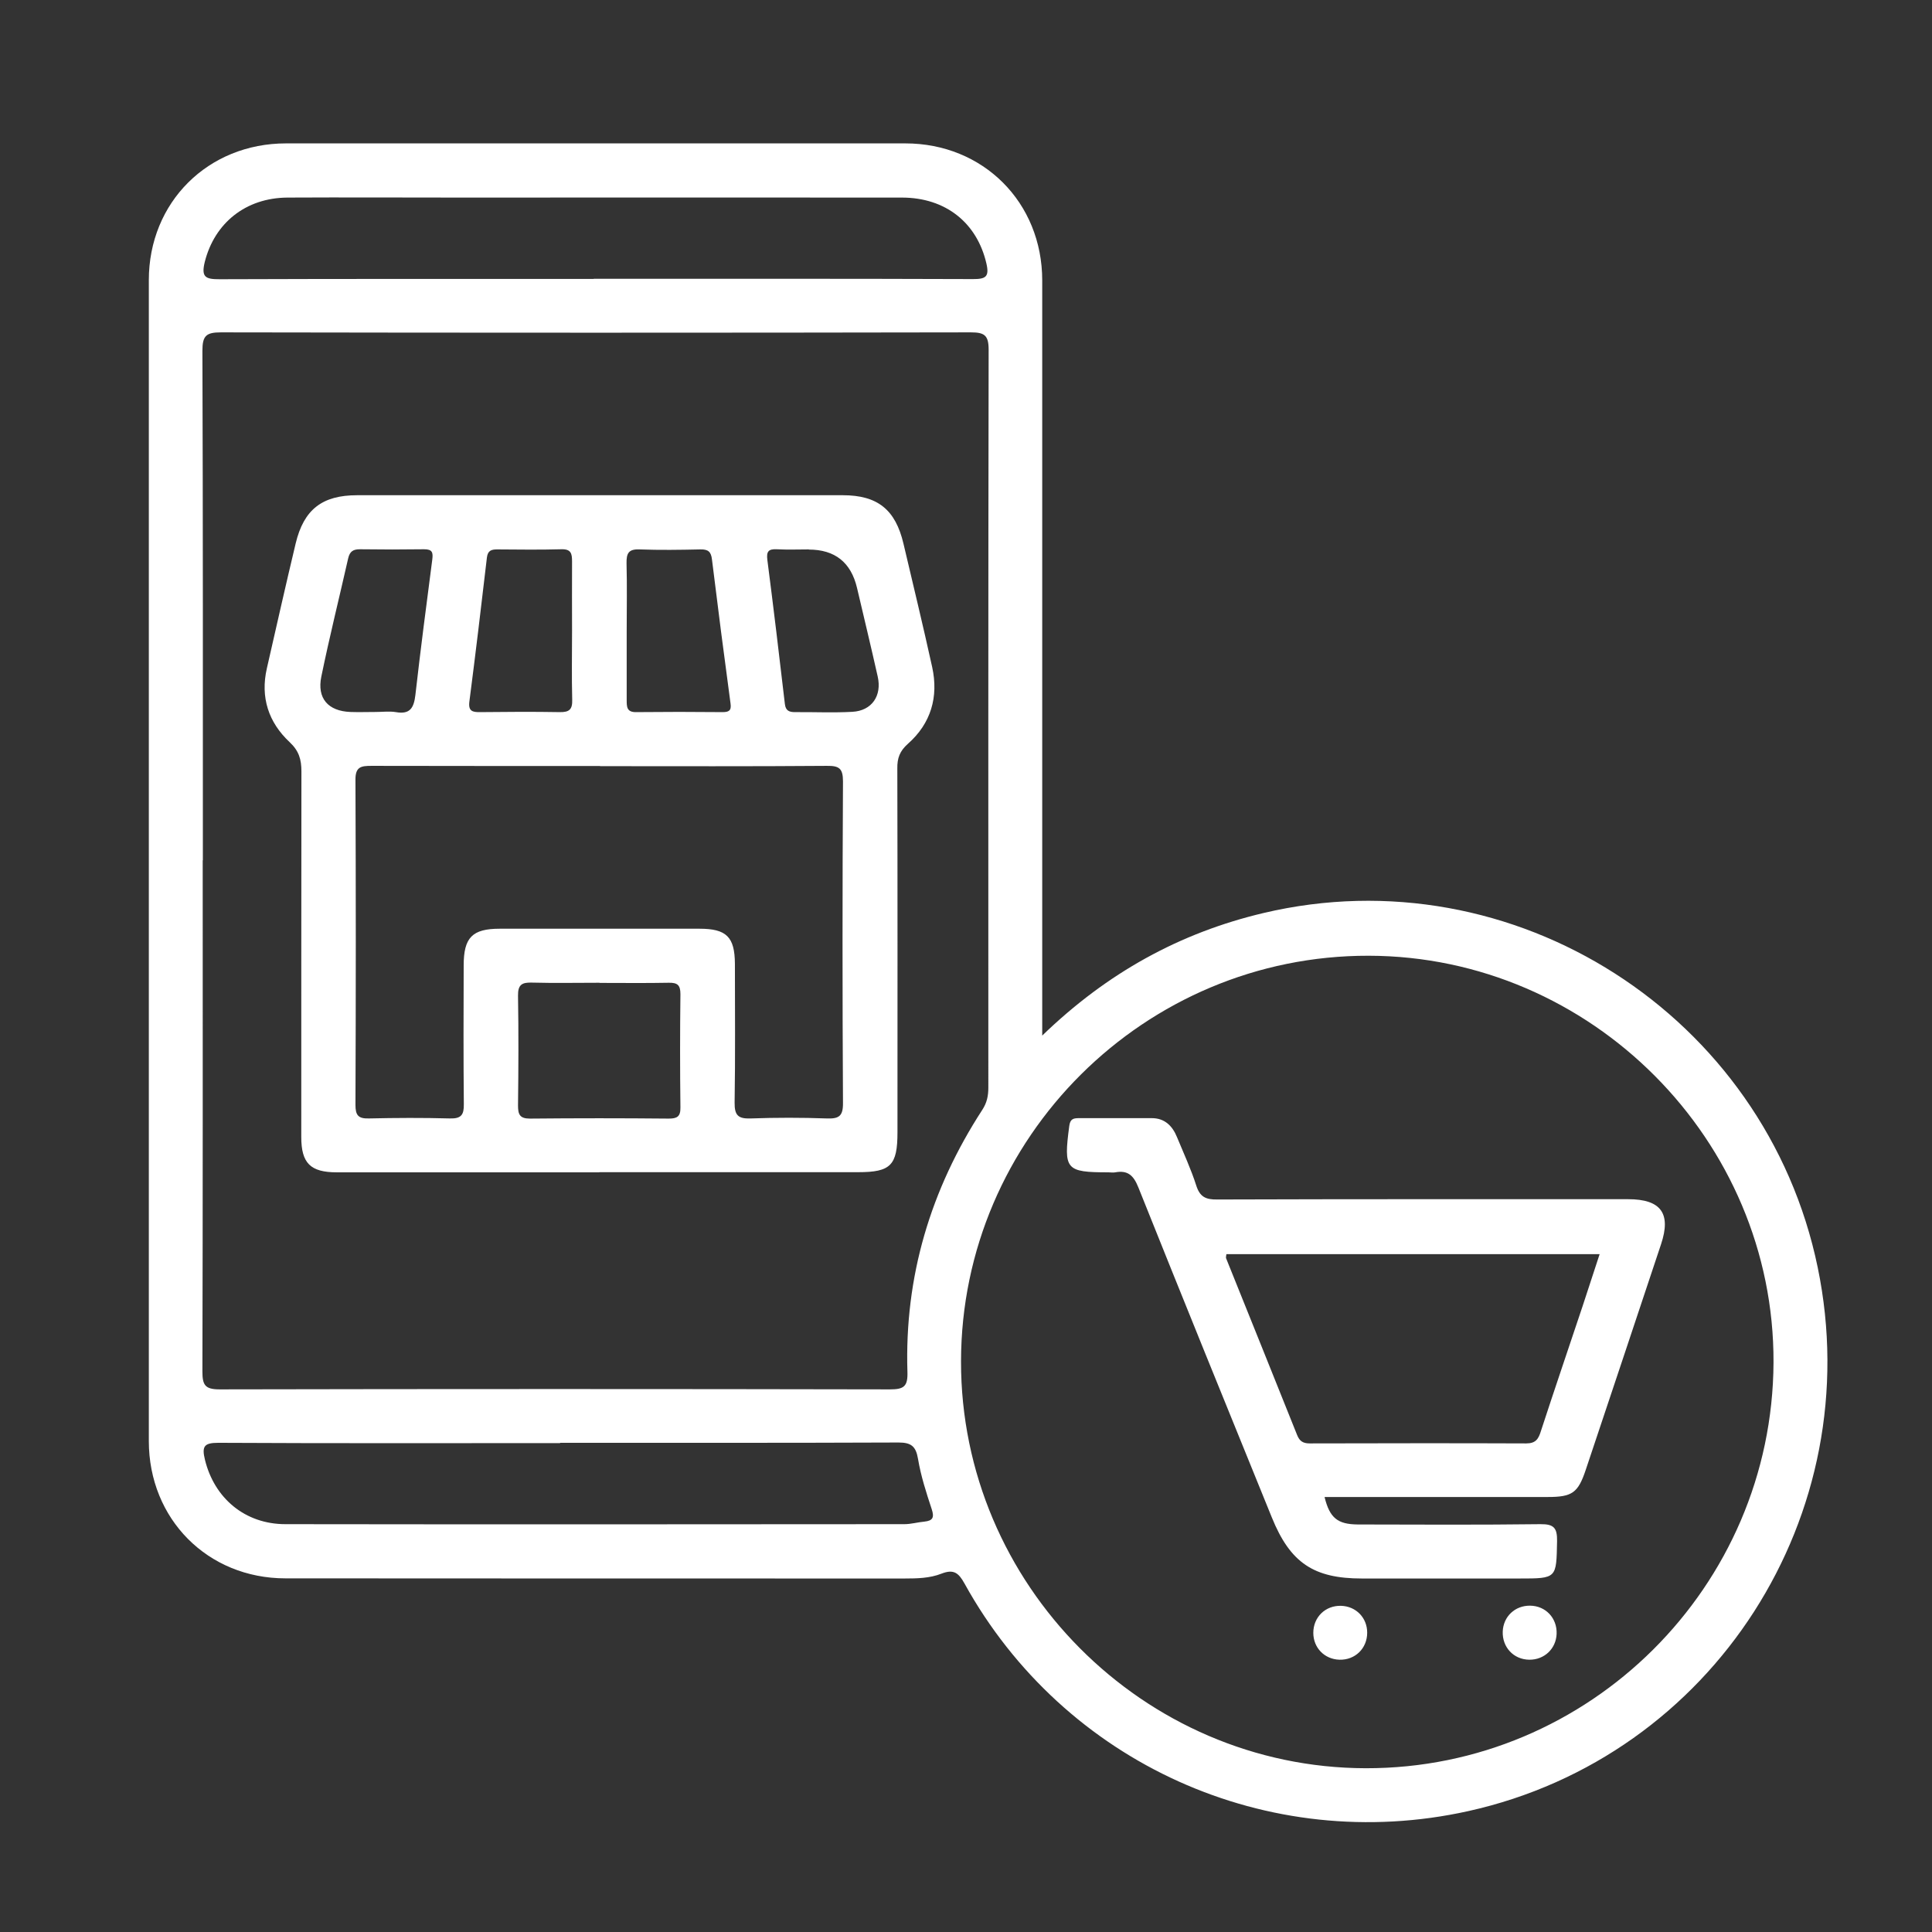 <svg xmlns="http://www.w3.org/2000/svg" id="Layer_1" viewBox="0 0 128 128"><rect x="0" y="0" width="128" height="128" fill="#333333" stroke="none"/><defs><style>      .cls-1 {        fill: #fff;      }    </style></defs><path class="cls-1" d="M69.05,68.61c4.3-4.16,9.12-6.81,14.66-8.12,16.57-3.92,33.27,6.77,36.72,23.49,3.38,16.38-6.92,32.41-23.15,36.01-13.26,2.94-26.79-3.15-33.38-15.08-.39-.7-.71-.97-1.53-.65-.76.3-1.6.32-2.43.32-13.68,0-27.36,0-41.03-.01-5.15,0-9.05-3.93-9.05-9.1,0-25.64,0-51.27,0-76.91,0-5.16,3.92-9.06,9.09-9.06,13.68,0,27.36,0,41.03,0,5.16,0,9.07,3.91,9.07,9.08,0,16.18,0,32.36,0,48.54,0,.4,0,.8,0,1.49ZM13.43,57c0,11.29.01,22.58-.02,33.86,0,.89.16,1.19,1.14,1.19,14.8-.03,29.6-.03,44.41,0,.92,0,1.19-.19,1.16-1.15-.2-6.31,1.53-12.09,4.96-17.37.31-.48.4-.93.4-1.47,0-16.3-.01-32.59.02-48.89,0-.96-.28-1.15-1.18-1.15-16.56.03-33.12.03-49.68,0-.98,0-1.23.22-1.23,1.22.04,11.25.03,22.5.03,33.75ZM63.67,90.19c-.02,14.77,12.08,26.93,26.81,26.96,14.83.03,26.95-12.03,27.02-26.88.06-14.72-12.07-26.92-26.82-26.95-14.84-.03-26.99,12.05-27.01,26.87ZM39.34,18.47c8.37,0,16.74-.01,25.12.02.84,0,1.1-.14.89-1.04-.62-2.68-2.69-4.36-5.6-4.36-9.79-.01-19.59,0-29.38,0-3.78,0-7.55-.02-11.33,0-2.77.02-4.82,1.69-5.47,4.25-.26,1.04.06,1.16.98,1.16,8.26-.03,16.52-.02,24.78-.02ZM37.1,95.61c-7.54,0-15.09.02-22.63-.02-.95,0-1.11.23-.89,1.13.62,2.53,2.64,4.26,5.33,4.26,13.67.02,27.34.01,41.01,0,.44,0,.88-.13,1.33-.17.55-.06.66-.27.48-.82-.36-1.09-.72-2.2-.91-3.34-.14-.83-.45-1.08-1.29-1.08-7.47.03-14.94.02-22.41.02Z"></path><path class="cls-1" d="M39.7,77.67c-5.79,0-11.59,0-17.38,0-1.75,0-2.36-.6-2.36-2.34,0-8.07,0-16.15.01-24.22,0-.79-.16-1.36-.78-1.94-1.4-1.31-1.95-2.97-1.51-4.89.63-2.76,1.25-5.52,1.91-8.28.54-2.25,1.76-3.19,4.07-3.19,10.73,0,21.45,0,32.18,0,2.31,0,3.49.96,4.02,3.22.64,2.72,1.3,5.44,1.9,8.17.43,1.97-.08,3.73-1.61,5.08-.54.48-.71.95-.7,1.63.02,8.04.01,16.07.01,24.11,0,2.19-.45,2.64-2.6,2.64-5.72,0-11.44,0-17.15,0ZM39.76,50.75c-5.05,0-10.09,0-15.14-.01-.69,0-1.08.05-1.07.93.03,7.18.03,14.35,0,21.53,0,.67.17.92.88.9,1.79-.04,3.59-.05,5.38,0,.76.02.93-.25.92-.95-.03-3.06-.02-6.13-.01-9.19,0-1.85.57-2.43,2.39-2.43,4.41,0,8.82,0,13.23,0,1.79,0,2.34.54,2.35,2.33,0,3.06.03,6.13-.02,9.19-.01.85.24,1.08,1.07,1.05,1.68-.06,3.36-.06,5.04,0,.81.03,1.08-.16,1.07-1.03-.04-7.1-.04-14.2,0-21.3,0-.87-.26-1.04-1.07-1.03-5.01.04-10.02.02-15.03.02ZM39.72,65.11c-1.49,0-2.99.03-4.48-.01-.65-.02-.93.13-.92.86.04,2.43.03,4.85,0,7.28,0,.59.11.87.79.87,3.06-.03,6.12-.03,9.19,0,.56,0,.79-.13.78-.74-.03-2.5-.03-5,0-7.51,0-.6-.2-.76-.77-.75-1.53.03-3.06.01-4.59.01ZM41.52,41.79c0,1.53,0,3.06,0,4.59,0,.44,0,.81.62.8,1.9-.02,3.81-.02,5.72,0,.42,0,.61-.09.54-.57-.43-3.18-.84-6.36-1.23-9.54-.06-.52-.25-.68-.77-.67-1.34.03-2.69.05-4.03,0-.74-.03-.87.27-.86.92.04,1.49.01,2.99.01,4.48ZM37.9,41.79c0-1.53-.01-3.06,0-4.59,0-.52-.06-.83-.71-.81-1.42.04-2.83.02-4.25.01-.38,0-.62.07-.68.53-.37,3.18-.75,6.36-1.16,9.53-.09.66.2.73.73.72,1.75-.02,3.5-.03,5.26,0,.63.01.84-.18.82-.82-.04-1.53-.01-3.06-.01-4.59ZM53.6,36.4c-.71,0-1.42.03-2.13-.01-.57-.03-.7.16-.63.71.41,3.18.79,6.36,1.16,9.54.05.45.29.54.67.54,1.27-.01,2.54.05,3.8-.02,1.29-.07,1.97-1.06,1.68-2.34-.44-1.96-.91-3.91-1.37-5.87q-.6-2.54-3.2-2.54ZM24.89,47.17c.45,0,.91-.06,1.34.01.95.17,1.19-.3,1.29-1.13.34-3,.73-5.99,1.12-8.98.06-.47,0-.68-.54-.68-1.42.02-2.84.02-4.25,0-.44,0-.67.13-.78.59-.59,2.61-1.24,5.21-1.78,7.84-.3,1.45.45,2.29,1.92,2.35.56.02,1.12,0,1.68,0Z"></path><path class="cls-1" d="M87.76,99.2c.34,1.37.86,1.79,2.2,1.8,4.03.01,8.07.03,12.1-.02.9-.01,1.11.26,1.1,1.12-.05,2.48,0,2.48-2.51,2.48-3.47,0-6.95,0-10.42,0-3.2,0-4.75-1.04-5.97-4.05-2.96-7.28-5.92-14.56-8.84-21.86-.32-.8-.7-1.15-1.53-1-.15.03-.3,0-.45,0-2.84,0-2.98-.18-2.6-3.06.06-.48.27-.53.65-.53,1.61,0,3.21,0,4.82,0,.86,0,1.37.52,1.67,1.26.44,1.07.93,2.12,1.28,3.22.24.74.63.92,1.38.91,9.08-.03,18.15-.02,27.23-.02,2.17,0,2.86.94,2.18,2.98-1.66,4.98-3.32,9.97-4.99,14.95-.51,1.53-.9,1.8-2.52,1.8-4.56,0-9.11,0-13.67,0-.36,0-.73,0-1.11,0ZM81.25,83.1c-.01.12-.04.2-.02.26,1.57,3.91,3.15,7.81,4.71,11.72.16.4.39.55.83.55,4.78-.01,9.56-.02,14.35,0,.63,0,.81-.3.97-.82.9-2.76,1.84-5.51,2.76-8.27.37-1.12.74-2.25,1.13-3.45h-24.73Z"></path><path class="cls-1" d="M90.58,108.17c0,1.04-.8,1.82-1.84,1.79-.99-.03-1.73-.79-1.73-1.78,0-1.04.8-1.82,1.84-1.79.99.03,1.73.79,1.73,1.78Z"></path><path class="cls-1" d="M101.32,109.96c-1.04-.01-1.8-.83-1.76-1.87.04-.99.81-1.72,1.81-1.71,1.04.01,1.8.83,1.76,1.87-.04.99-.82,1.72-1.81,1.71Z"></path></svg>